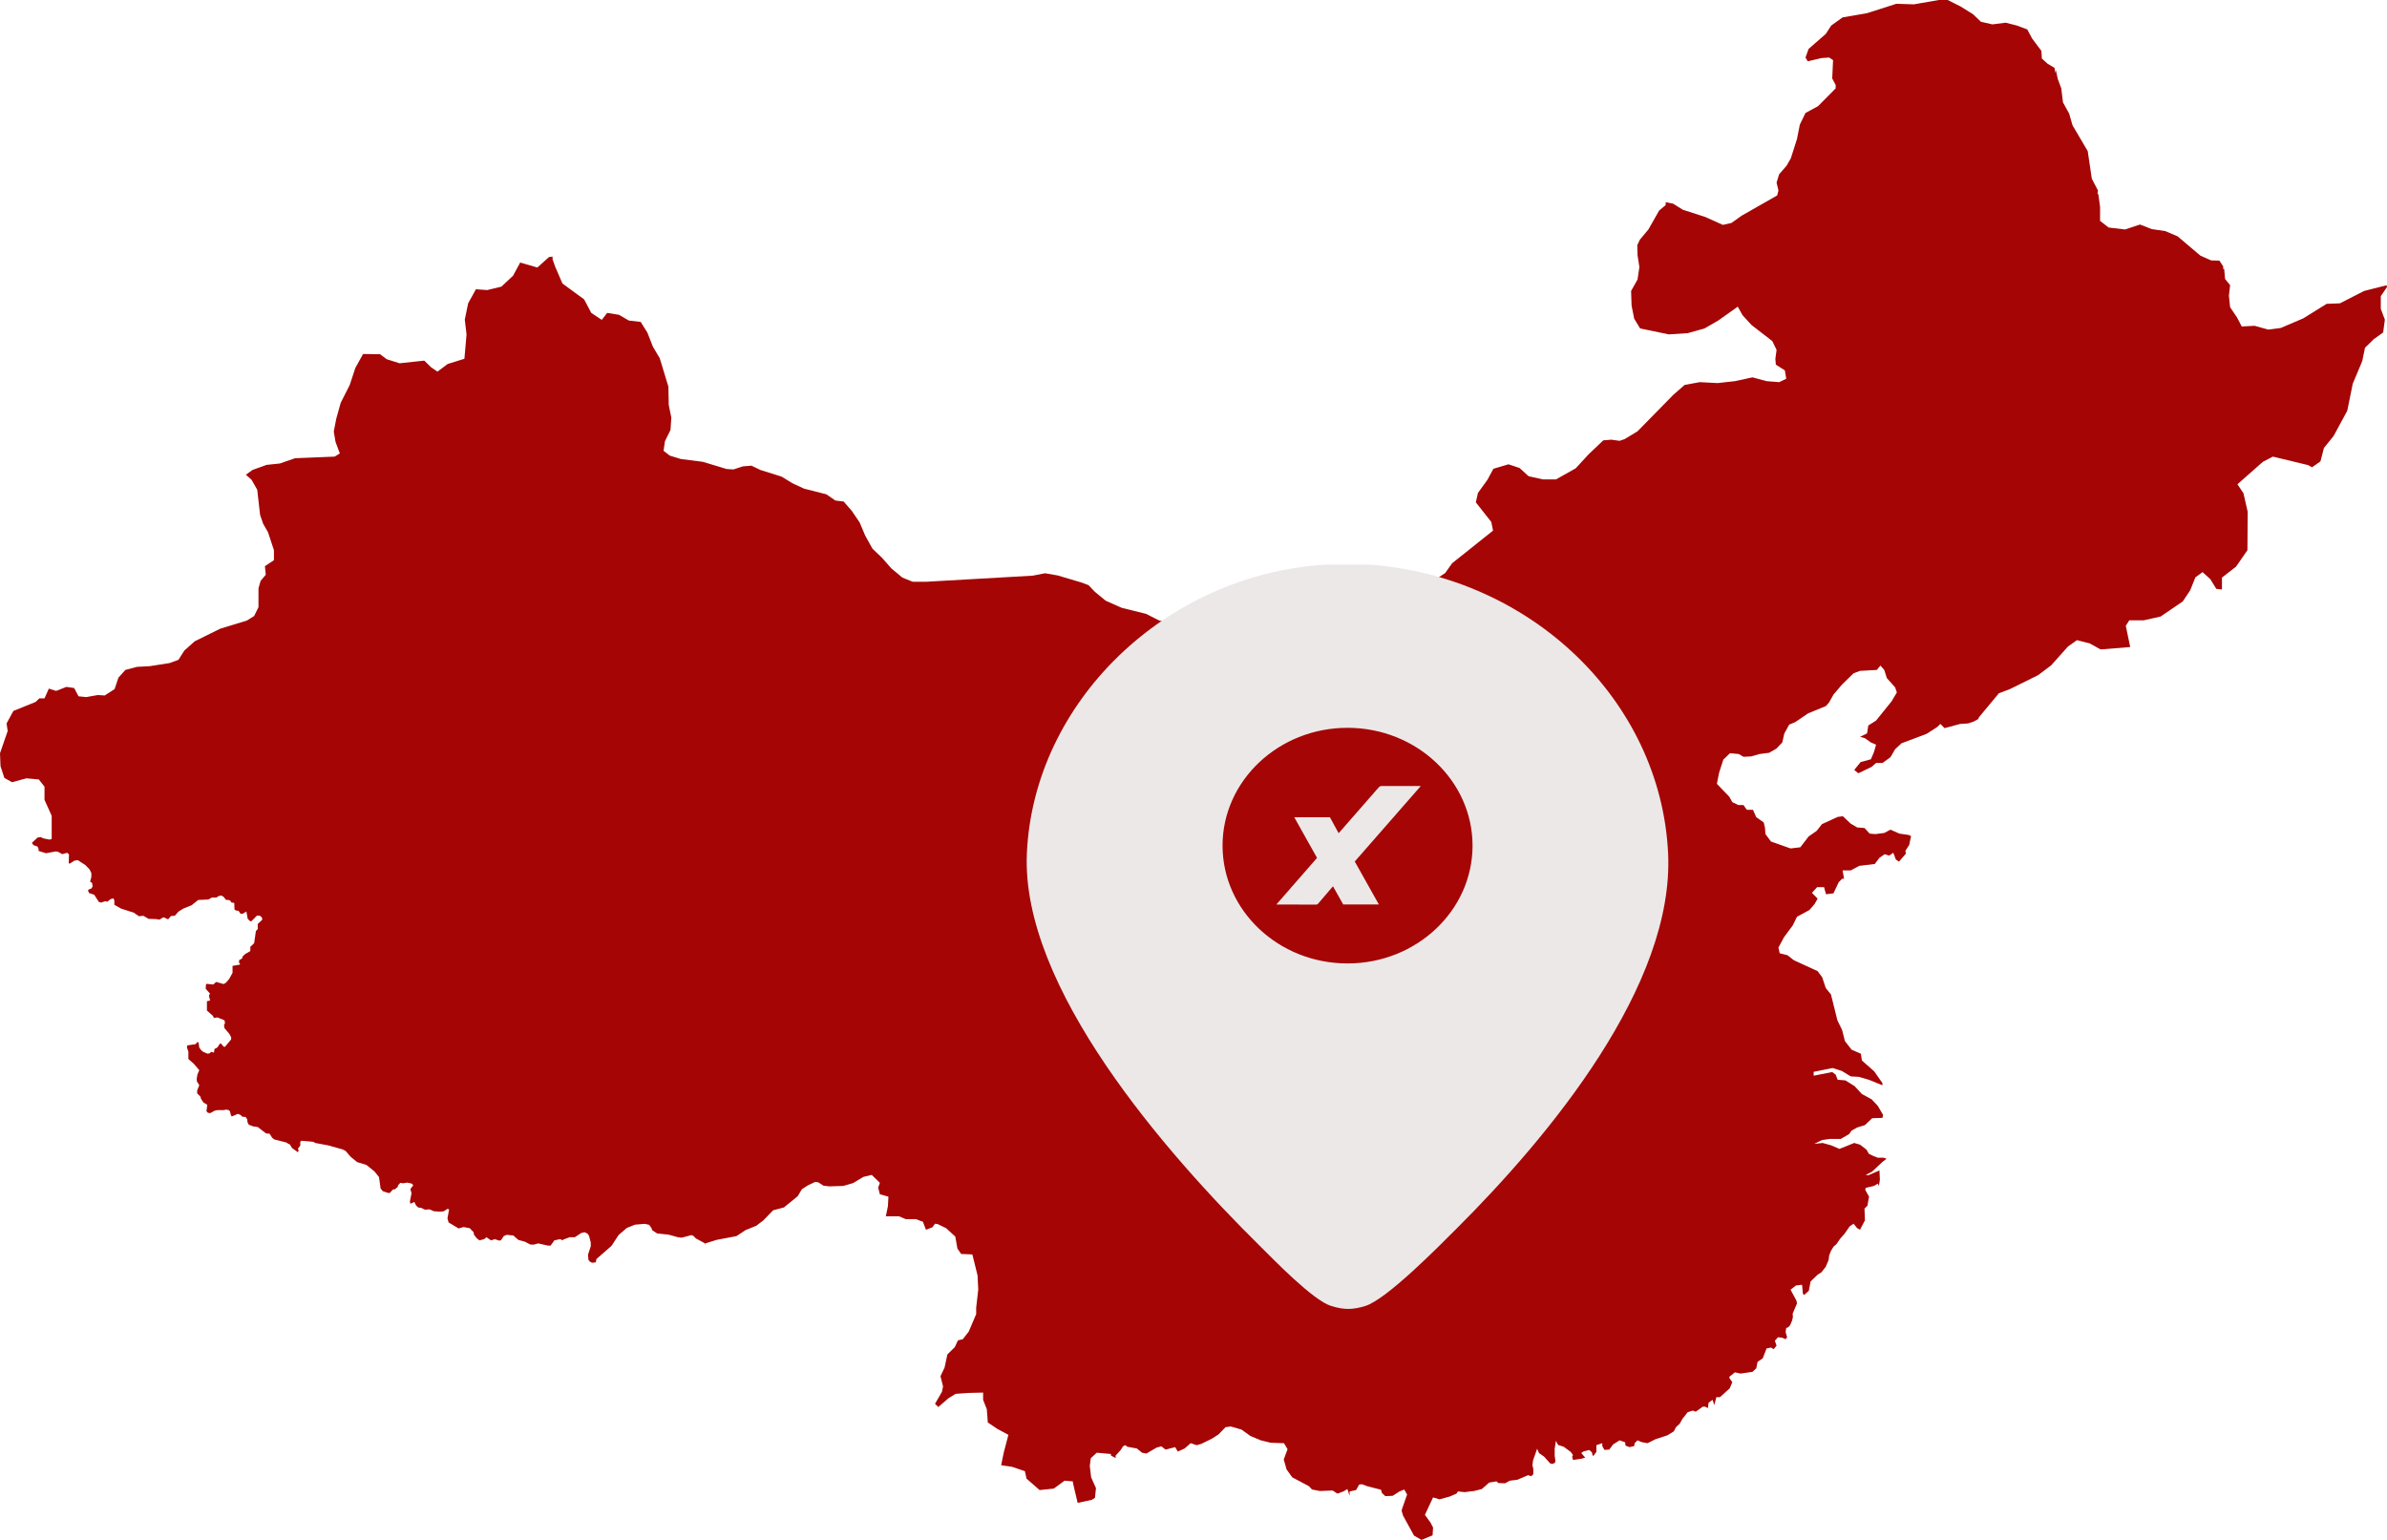 <svg width="93" height="60" viewBox="0 0 93 60" fill="none" xmlns="http://www.w3.org/2000/svg">
<g clip-path="url(#clip0_2029_52)">
<path d="M62.176 56.594L62.075 56.737L62.042 56.679L62.027 56.594L61.922 56.496L61.704 56.55L61.661 56.576L61.622 56.594V56.635L61.762 56.791L61.622 56.836L61.286 56.885L61.252 56.754L61.286 56.697L61.203 56.576L60.925 56.371L60.702 56.299L60.621 56.139L60.572 56.447V56.728L60.602 56.92L60.583 56.996L60.481 57.041L60.399 57.022L60.158 56.754L59.961 56.616L59.889 56.447L59.729 56.902L59.705 57.099L59.739 57.228V57.442L59.658 57.518L59.537 57.478L59.118 57.657L58.824 57.693L58.637 57.794L58.381 57.786L58.304 57.719L58.02 57.767L57.731 58.019L57.433 58.094L57.057 58.139L56.806 58.111L56.744 58.197L56.489 58.308L56.085 58.42L55.834 58.344L55.516 59.023L55.732 59.322L55.834 59.517L55.815 59.822L55.38 60L55.091 59.831L54.663 59.05L54.609 58.866L54.629 58.782L54.822 58.232L54.711 58.036L54.528 58.111L54.259 58.282L53.975 58.295L53.84 58.17L53.806 58.045L53.267 57.907L53.064 57.831L52.954 57.844L52.833 58.058L52.582 58.111V58.282L52.496 58.019L52.341 58.111L52.11 58.197L51.922 58.076L51.422 58.094L51.118 58.036L50.998 57.907L50.348 57.562L50.127 57.255L50.016 56.867L50.165 56.465L50.025 56.232L49.505 56.214L49.125 56.121L48.72 55.952L48.369 55.701L47.954 55.581L47.747 55.607L47.477 55.889L47.213 56.058L46.803 56.259L46.626 56.309L46.389 56.232L46.153 56.438L45.888 56.558L45.787 56.385L45.411 56.482L45.248 56.353L45.065 56.402L44.665 56.635L44.496 56.603L44.294 56.438L43.924 56.371L43.841 56.309L43.755 56.353L43.654 56.51L43.466 56.715V56.809L43.283 56.715V56.652L42.729 56.603L42.498 56.818L42.459 57.117L42.512 57.562L42.7 57.983L42.661 58.361L42.541 58.437L41.987 58.558L41.828 57.889L41.795 57.719L41.477 57.693L41.058 58L40.504 58.058L39.994 57.612L39.931 57.322L39.43 57.152L39.006 57.09L39.108 56.594L39.289 55.906L38.856 55.674L38.486 55.425L38.447 54.911L38.303 54.541V54.26L37.744 54.273L37.234 54.308L36.949 54.483L36.559 54.823L36.429 54.697L36.699 54.232L36.742 54.019L36.642 53.621L36.801 53.286L36.911 52.774L37.201 52.488L37.321 52.225L37.513 52.18L37.744 51.881L38.033 51.202V50.952L38.114 50.243L38.086 49.693L37.884 48.877L37.446 48.859L37.301 48.645L37.219 48.181L36.863 47.855L36.531 47.694L36.429 47.681L36.328 47.819L36.077 47.917L35.958 47.604L35.678 47.502H35.288L35.023 47.39H34.513L34.594 46.998L34.614 46.627L34.281 46.533L34.214 46.275L34.281 46.087L33.964 45.779L33.641 45.855L33.241 46.095L32.855 46.208L32.316 46.225L32.085 46.199L31.883 46.069L31.763 46.051L31.483 46.181L31.242 46.337L31.079 46.609L30.54 47.047L30.12 47.158L29.735 47.556L29.465 47.76L29.046 47.93L28.694 48.163L27.919 48.31L27.453 48.456L27.491 48.498L27.471 48.448L27.11 48.252L27.028 48.163L26.946 48.123L26.556 48.225L26.417 48.207L26.045 48.105L25.604 48.06L25.406 47.93L25.391 47.864L25.294 47.725L25.122 47.685L24.742 47.717L24.418 47.846L24.1 48.123L23.826 48.542L23.238 49.056L23.214 49.185L23.064 49.202L22.973 49.149L22.925 49.081L22.91 48.886L23.017 48.559V48.413L22.953 48.163L22.896 48.069L22.775 48.011L22.645 48.042L22.395 48.207H22.194L21.942 48.3L21.933 48.328L21.821 48.282L21.6 48.328L21.451 48.533H21.351L20.97 48.448L20.777 48.498L20.656 48.489L20.464 48.386L20.194 48.31L20.002 48.14L19.742 48.113L19.626 48.163L19.516 48.328L19.443 48.337L19.284 48.282L19.13 48.328L18.952 48.207L18.861 48.282L18.682 48.328L18.58 48.252L18.47 48.113L18.45 48.011L18.302 47.855L18.061 47.81L17.868 47.864L17.478 47.631L17.434 47.471L17.497 47.122L17.434 47.1L17.295 47.194L17.165 47.212L16.905 47.194L16.732 47.119L16.563 47.136L16.414 47.064L16.293 47.047L16.211 46.971L16.143 46.832L15.99 46.904L15.97 46.814L16.033 46.497L15.99 46.327L16.101 46.181L16.043 46.118L15.869 46.078L15.701 46.105L15.599 46.087L15.509 46.181L15.499 46.243L15.388 46.337L15.307 46.35L15.18 46.488L15.07 46.466L14.916 46.413L14.829 46.31L14.767 45.863L14.588 45.641L14.275 45.39L13.914 45.279L13.664 45.074L13.461 44.841L13.341 44.783L12.782 44.627L12.281 44.534L12.209 44.489L11.775 44.449L11.717 44.457L11.699 44.506V44.637L11.607 44.757L11.636 44.824L11.607 44.895L11.376 44.73L11.294 44.591L11.232 44.565L11.155 44.515L10.683 44.395L10.605 44.333L10.503 44.172L10.369 44.164L10.042 43.913L9.859 43.887L9.69 43.82L9.643 43.726L9.632 43.614L9.57 43.52L9.44 43.511L9.377 43.444L9.266 43.4L9.031 43.502L8.997 43.454L8.958 43.297L8.91 43.253L8.817 43.234L8.709 43.253H8.476L8.356 43.279L8.188 43.373L8.096 43.355L8.043 43.297L8.076 43.047L7.923 42.953L7.827 42.806L7.812 42.731L7.682 42.601V42.489L7.764 42.284L7.673 42.137L7.663 42.043L7.692 41.864L7.764 41.699L7.552 41.449L7.34 41.262V40.98L7.282 40.806L7.302 40.731L7.615 40.686L7.701 40.592L7.735 40.628L7.764 40.815L7.836 40.918L7.913 40.98L8.086 41.056L8.173 41.038L8.226 40.985L8.336 41.011L8.356 40.873L8.467 40.815L8.568 40.664H8.616L8.709 40.779L8.766 40.788L9.006 40.498V40.413L8.929 40.275L8.746 40.061L8.727 39.94L8.766 39.869L8.746 39.753L8.467 39.642L8.336 39.663L8.293 39.579L8.062 39.374V39.012L8.188 38.981L8.145 38.825L8.154 38.749L8.188 38.722L8.014 38.525L8.024 38.369L8.043 38.333L8.308 38.36L8.424 38.258L8.709 38.342L8.799 38.294L8.929 38.145L9.06 37.905V37.633L9.329 37.588L9.358 37.562L9.31 37.503L9.319 37.409L9.43 37.347L9.45 37.271L9.551 37.173L9.753 37.057V36.892L9.902 36.749L9.97 36.276L10.042 36.2V35.999L10.22 35.834L10.201 35.74L10.124 35.682L10.013 35.673L9.801 35.888L9.749 35.896L9.652 35.802L9.599 35.517L9.45 35.606L9.368 35.597L9.291 35.485H9.219L9.137 35.441L9.127 35.182L9.006 35.16L8.978 35.097L8.91 35.066H8.809L8.709 34.941L8.645 34.901H8.549L8.424 34.972H8.255L8.115 35.048L7.721 35.066L7.466 35.271L7.143 35.401L6.951 35.522L6.81 35.682L6.661 35.691L6.55 35.82L6.367 35.74L6.209 35.834L6.097 35.811L5.788 35.802L5.587 35.682L5.414 35.7L5.216 35.562L4.715 35.401L4.455 35.253V35.088L4.422 35.003L4.311 35.031L4.181 35.133L4.094 35.115L3.939 35.169L3.852 35.142L3.67 34.861L3.477 34.798L3.43 34.714L3.448 34.66L3.559 34.62L3.608 34.539L3.588 34.401L3.511 34.352L3.559 34.173V34.017L3.492 33.878L3.329 33.709L3.03 33.513L2.899 33.535L2.707 33.656L2.678 33.62L2.688 33.29L2.615 33.227L2.428 33.281L2.264 33.191L2.182 33.173L1.792 33.245L1.492 33.151L1.513 33.107L1.464 32.986L1.301 32.928L1.243 32.839L1.464 32.634L1.58 32.615L1.701 32.669L1.782 32.66L1.701 32.669L1.936 32.714L2.014 32.687V31.786L1.734 31.165V30.652L1.513 30.37L1.031 30.326L0.467 30.477L0.168 30.308L0.02 29.852L0 29.348L0.299 28.483L0.256 28.188L0.521 27.701L1.392 27.348L1.532 27.21H1.734L1.903 26.831L2.187 26.92L2.587 26.764L2.89 26.808L3.059 27.13L3.358 27.161L3.81 27.081L4.08 27.098L4.465 26.849L4.615 26.402L4.885 26.103L5.337 25.983L5.837 25.956L6.608 25.835L6.951 25.71L7.181 25.349L7.586 24.987L8.578 24.497L9.618 24.179L9.902 24.001L10.071 23.657V22.925L10.153 22.634L10.355 22.394L10.321 22.059L10.673 21.827V21.439L10.442 20.738L10.254 20.412L10.133 20.06L10.022 19.082L9.801 18.693L9.58 18.497L9.84 18.31L10.389 18.113L10.904 18.059L11.496 17.854L13.038 17.791L13.24 17.667L13.072 17.216L13.004 16.815L13.1 16.319L13.273 15.698L13.625 15.002L13.846 14.333L14.146 13.792L14.806 13.802L15.07 13.998L15.57 14.154L16.53 14.051L16.795 14.31L17.044 14.48L17.444 14.181L18.094 13.979L18.177 13.029L18.109 12.454L18.239 11.819L18.542 11.27L18.98 11.302L19.535 11.168L19.988 10.744L20.267 10.23L20.936 10.423L21.389 10.016L21.528 9.998V10.101L21.629 10.387L21.914 11.048L22.757 11.663L23.036 12.191L23.445 12.463L23.657 12.191L24.116 12.266L24.5 12.489L24.962 12.543L25.222 12.958L25.439 13.511L25.704 13.957L26.041 15.065L26.055 15.779L26.156 16.274L26.123 16.752L25.906 17.194L25.853 17.565L26.094 17.752L26.528 17.885L27.38 17.993L28.31 18.274L28.574 18.291L28.945 18.171L29.277 18.144L29.634 18.314L30.448 18.569L30.863 18.823L31.324 19.038L32.196 19.26L32.547 19.502L32.87 19.541L33.188 19.908L33.492 20.354L33.708 20.867L33.993 21.38L34.364 21.733L34.734 22.153L35.158 22.505L35.558 22.666H36.107L40.234 22.43L40.715 22.336L41.207 22.421L42.141 22.698L42.411 22.8L42.661 23.063L43.081 23.407L43.707 23.684L44.646 23.916L45.152 24.171L45.768 24.354L46.533 24.403L46.702 24.465L47.005 24.675L47.338 24.791L47.608 24.746L48.157 24.372L48.942 24.095L49.322 24.023L49.645 23.916L49.847 23.684L50.165 23.595L51.186 23.434L51.672 23.22L52.395 23.269L52.852 23.112L53.618 23.314L53.767 23.255L54.543 23.21L55.362 22.912L55.747 22.698L56.306 22.327L56.575 21.947L58.17 20.675L58.102 20.337L57.5 19.573L57.582 19.207L57.953 18.693L58.183 18.265L58.772 18.091L59.204 18.234L59.556 18.555L60.115 18.68H60.621L61.391 18.247L61.897 17.698L62.465 17.158L62.778 17.131L63.101 17.176L63.298 17.109L63.8 16.805L65.186 15.391L65.635 14.998L66.222 14.89L66.92 14.926L67.594 14.851L68.278 14.703L68.827 14.851L69.318 14.89L69.594 14.757L69.54 14.431L69.189 14.208L69.17 13.984L69.217 13.632L69.049 13.288L68.245 12.667L67.893 12.284L67.705 11.949L66.944 12.489L66.41 12.797L65.754 12.981L65.018 13.029L63.9 12.797L63.67 12.418L63.568 11.904L63.549 11.337L63.8 10.891L63.872 10.405L63.8 9.94L63.79 9.552L63.891 9.338L64.223 8.941L64.642 8.204L64.897 7.99V7.878L65.186 7.936L65.566 8.173L66.439 8.454L67.123 8.762L67.46 8.686L67.855 8.405L69.241 7.615L69.29 7.423L69.217 7.115L69.318 6.789L69.608 6.455L69.772 6.169L70.013 5.414L70.123 4.856L70.344 4.401L70.831 4.138L71.52 3.442V3.311L71.385 3.058L71.418 2.344L71.265 2.241L70.966 2.263L70.431 2.388L70.344 2.241L70.465 1.906L71.135 1.321L71.346 0.995L71.789 0.678L72.743 0.513L73.885 0.147L74.568 0.169L75.541 0H75.883L76.384 0.25L76.876 0.558L77.178 0.848L77.626 0.95L78.141 0.884L78.58 0.995L78.985 1.147L79.172 1.499L79.534 1.981L79.553 2.281L79.775 2.482L80.044 2.643L80.083 2.848L80.097 2.723L80.174 3.08L80.309 3.442L80.376 3.99L80.617 4.428L80.748 4.883L81.34 5.887L81.499 6.963L81.739 7.423L81.721 7.552L81.754 7.57L81.821 8.061V8.606L82.154 8.865L82.795 8.941L83.377 8.748L83.835 8.927L84.359 9.003L84.841 9.208L85.727 9.958L86.147 10.146L86.469 10.155L86.618 10.378V10.481L86.656 10.472L86.691 10.869L86.888 11.114L86.84 11.521L86.888 11.971L87.157 12.369L87.341 12.721L87.841 12.694L88.372 12.842L88.858 12.779L89.739 12.404L90.649 11.838L91.165 11.819L92.108 11.337L92.985 11.114L93 11.186L92.758 11.538V12.034L92.917 12.454L92.85 12.954L92.489 13.212L92.142 13.551L92.036 14.069L91.665 14.953L91.453 16.002L90.919 16.988L90.543 17.453L90.408 17.975L90.081 18.207L89.927 18.122L88.554 17.791L88.165 17.993L87.173 18.868L87.408 19.22L87.572 19.939L87.562 21.439L87.119 22.077L86.57 22.505V22.969L86.348 22.943L86.118 22.568L85.814 22.291L85.534 22.497L85.332 23.001L85.043 23.434L84.177 24.023L83.517 24.171H82.958L82.823 24.384L82.996 25.211L81.841 25.304L81.421 25.072L80.92 24.942L80.569 25.192L79.914 25.925L79.404 26.308L78.31 26.849L77.878 27.013L77.106 27.942L77.073 28.018L76.884 28.121L76.673 28.188L76.374 28.206L75.763 28.371L75.599 28.206L75.478 28.326L75.06 28.594L74.087 28.96L73.836 29.192L73.654 29.504L73.345 29.728H73.094L72.921 29.88L72.402 30.129L72.242 30L72.493 29.692L72.892 29.584L73.012 29.303L73.094 29.014L72.892 28.929L72.661 28.764L72.469 28.709L72.743 28.576L72.791 28.268L73.094 28.076L73.701 27.322L73.904 26.978L73.836 26.782L73.513 26.42L73.412 26.103L73.263 25.933L73.123 26.103L72.469 26.139L72.218 26.233L71.769 26.67L71.434 27.063L71.265 27.366L71.144 27.509L70.445 27.795L69.94 28.139L69.71 28.232L69.52 28.576L69.439 28.929L69.208 29.17L68.928 29.331L68.548 29.38L68.225 29.473L67.926 29.487L67.744 29.38L67.402 29.348L67.142 29.598L66.977 30.111L66.891 30.54L67.373 31.04L67.493 31.254L67.725 31.366H67.926L68.061 31.554H68.298L68.424 31.839L68.716 32.044L68.765 32.25L68.784 32.499L69 32.789L69.762 33.058L70.142 33.013L70.465 32.593L70.783 32.37L70.985 32.111L71.597 31.83L71.799 31.803L72.107 32.093L72.357 32.24L72.642 32.262L72.844 32.481L73.07 32.499L73.412 32.455L73.654 32.326L74.005 32.481L74.356 32.531L74.457 32.575L74.386 32.919L74.236 33.151L74.255 33.263L73.986 33.571L73.865 33.49L73.764 33.227L73.601 33.339L73.431 33.281L73.225 33.423L73.042 33.664L72.44 33.736L72.107 33.914H71.789L71.847 34.24H71.769L71.636 34.378L71.434 34.807L71.144 34.843L71.067 34.566H70.797L70.595 34.789L70.816 35.013L70.697 35.227L70.494 35.459L70.013 35.721L69.844 36.062L69.506 36.517L69.29 36.919L69.338 37.142L69.641 37.218L69.892 37.414L70.816 37.838L70.995 38.079L71.135 38.499L71.337 38.749L71.587 39.757L71.769 40.127L71.88 40.565L72.141 40.9L72.502 41.056L72.541 41.32L73.022 41.744L73.345 42.207L73.335 42.284L72.81 42.07L72.42 41.958L72.107 41.94L71.756 41.726L71.4 41.614L70.662 41.762V41.913L71.385 41.77L71.52 41.873L71.597 42.07L71.9 42.096L72.257 42.32L72.541 42.627L72.782 42.757L72.921 42.834L73.163 43.092L73.364 43.436L73.345 43.556L72.94 43.57L72.661 43.837L72.357 43.931L72.141 44.051L72.041 44.189L71.718 44.377H71.279L70.985 44.422L70.687 44.569L71.014 44.534L71.346 44.627L71.669 44.765L72.242 44.534L72.469 44.6L72.724 44.797L72.81 44.953L72.96 45.029L73.163 45.109H73.384L73.504 45.149L73.345 45.27L72.94 45.65L72.69 45.779L72.791 45.792L73.225 45.604L73.243 45.957L73.205 46.208L73.163 46.118L73.012 46.208L72.69 46.283L72.671 46.359L72.82 46.627L72.757 46.979L72.642 47.091L72.661 47.547L72.469 47.913L72.357 47.855L72.218 47.681L72.069 47.779L71.866 48.069L71.688 48.274L71.554 48.47L71.434 48.577L71.337 48.738L71.265 48.921L71.245 49.091L71.135 49.354L70.966 49.573L70.816 49.667L70.542 49.931L70.474 50.292L70.292 50.456L70.244 50.413L70.21 50.059L69.974 50.086L69.762 50.251L69.993 50.68L70.013 50.783L69.844 51.184L69.853 51.323L69.819 51.461L69.742 51.639L69.67 51.715L69.594 51.742L69.569 51.898L69.627 52.104L69.569 52.18L69.439 52.123L69.27 52.104L69.15 52.242L69.217 52.429L69.107 52.568L69 52.505L68.827 52.541L68.678 52.926L68.476 53.063L68.427 53.313L68.278 53.452L67.807 53.519L67.594 53.47L67.373 53.648L67.392 53.715L67.493 53.854L67.392 54.095L67.011 54.438H66.872L66.79 54.747L66.723 54.541L66.569 54.653L66.54 54.867L66.439 54.809H66.342L66.067 55.005L65.957 54.961L65.754 55.024L65.547 55.286L65.446 55.469L65.297 55.607L65.215 55.769L64.965 55.925L64.503 56.076L64.19 56.232L63.953 56.188L63.8 56.121L63.689 56.232L63.67 56.344L63.487 56.385L63.332 56.326L63.318 56.197L63.101 56.121L62.851 56.278L62.697 56.482L62.509 56.492L62.427 56.344V56.232L62.196 56.309V56.576L62.176 56.594Z" fill="#A50505"/>
<g clip-path="url(#clip1_2029_52)" filter="url(#filter0_dd_2029_52)">
<path d="M53.34 19C59.623 19.442 64.702 24.284 64.991 30.243C65.241 35.404 60.347 41.28 56.765 44.855C56.064 45.555 54.026 47.63 53.192 47.886C52.699 48.038 52.36 48.038 51.866 47.886C51.158 47.668 49.661 46.115 49.074 45.535C45.417 41.922 39.769 35.472 40.008 30.243C40.276 24.352 45.407 19.377 51.658 19H53.34H53.34ZM51.826 24.907C48.657 25.21 46.62 28.421 47.592 31.245C48.947 35.184 54.705 35.797 56.932 32.213C59.136 28.666 56.12 24.496 51.827 24.907H51.826Z" fill="#ECE8E8"/>
<path d="M58.099 29.742V30.156C58.096 30.175 58.091 30.194 58.09 30.213C58.088 30.38 58.068 30.545 58.042 30.709C57.988 31.071 57.893 31.424 57.759 31.766C57.141 33.344 55.764 34.554 54.051 35.022C53.668 35.126 53.277 35.191 52.879 35.215C52.821 35.218 52.763 35.226 52.704 35.232H52.303C52.284 35.229 52.266 35.225 52.247 35.224C52.057 35.211 51.867 35.196 51.678 35.17C51.326 35.121 50.983 35.041 50.648 34.93C48.585 34.245 47.051 32.444 46.911 30.261C46.888 29.895 46.908 29.53 46.965 29.167C47.029 28.754 47.145 28.355 47.312 27.969C48.108 26.122 49.98 24.788 52.21 24.678C52.533 24.662 52.856 24.671 53.177 24.709C53.487 24.746 53.792 24.802 54.091 24.888C55.355 25.251 56.368 25.944 57.119 26.969C57.719 27.789 58.047 28.7 58.091 29.698C58.091 29.713 58.096 29.727 58.099 29.742ZM47.632 29.947C47.631 32.478 49.814 34.538 52.497 34.539C55.184 34.541 57.371 32.482 57.372 29.951C57.373 27.419 55.187 25.358 52.501 25.358C49.818 25.357 47.633 27.416 47.632 29.947V29.947Z" fill="#ECE8E8"/>
<path d="M55.347 27.636C54.493 28.612 53.64 29.588 52.783 30.567C53.096 31.125 53.408 31.68 53.722 32.241H52.333C52.203 32.009 52.07 31.774 51.935 31.534C51.923 31.547 51.913 31.556 51.905 31.566C51.72 31.782 51.535 31.998 51.351 32.214C51.332 32.237 51.312 32.245 51.283 32.245C50.78 32.244 50.277 32.244 49.774 32.244H49.738C49.736 32.24 49.735 32.238 49.735 32.237C49.735 32.236 49.735 32.234 49.736 32.233C50.26 31.632 50.785 31.031 51.313 30.426C51.019 29.901 50.723 29.375 50.426 28.844H51.816C51.927 29.047 52.039 29.253 52.154 29.463C52.168 29.448 52.179 29.437 52.19 29.425C52.698 28.844 53.206 28.264 53.713 27.682C53.749 27.641 53.784 27.625 53.84 27.625C54.322 27.627 54.805 27.626 55.287 27.626C55.305 27.626 55.324 27.626 55.343 27.626C55.344 27.629 55.346 27.633 55.347 27.636V27.636Z" fill="#ECE8E8"/>
</g>
</g>
<defs>
<filter id="filter0_dd_2029_52" x="32" y="13" width="41" height="45" filterUnits="userSpaceOnUse" color-interpolation-filters="sRGB">
<feFlood flood-opacity="0" result="BackgroundImageFix"/>
<feColorMatrix in="SourceAlpha" type="matrix" values="0 0 0 0 0 0 0 0 0 0 0 0 0 0 0 0 0 0 127 0" result="hardAlpha"/>
<feMorphology radius="2" operator="dilate" in="SourceAlpha" result="effect1_dropShadow_2029_52"/>
<feOffset dy="2"/>
<feGaussianBlur stdDeviation="3"/>
<feColorMatrix type="matrix" values="0 0 0 0 0 0 0 0 0 0 0 0 0 0 0 0 0 0 0.15 0"/>
<feBlend mode="normal" in2="BackgroundImageFix" result="effect1_dropShadow_2029_52"/>
<feColorMatrix in="SourceAlpha" type="matrix" values="0 0 0 0 0 0 0 0 0 0 0 0 0 0 0 0 0 0 127 0" result="hardAlpha"/>
<feOffset dy="1"/>
<feGaussianBlur stdDeviation="1"/>
<feColorMatrix type="matrix" values="0 0 0 0 0 0 0 0 0 0 0 0 0 0 0 0 0 0 0.3 0"/>
<feBlend mode="normal" in2="effect1_dropShadow_2029_52" result="effect2_dropShadow_2029_52"/>
<feBlend mode="normal" in="SourceGraphic" in2="effect2_dropShadow_2029_52" result="shape"/>
</filter>
<clipPath id="clip0_2029_52">
<rect width="93" height="60" fill="white"/>
</clipPath>
<clipPath id="clip1_2029_52">
<rect width="25" height="29" fill="white" transform="translate(40 19)"/>
</clipPath>
</defs>
</svg>
